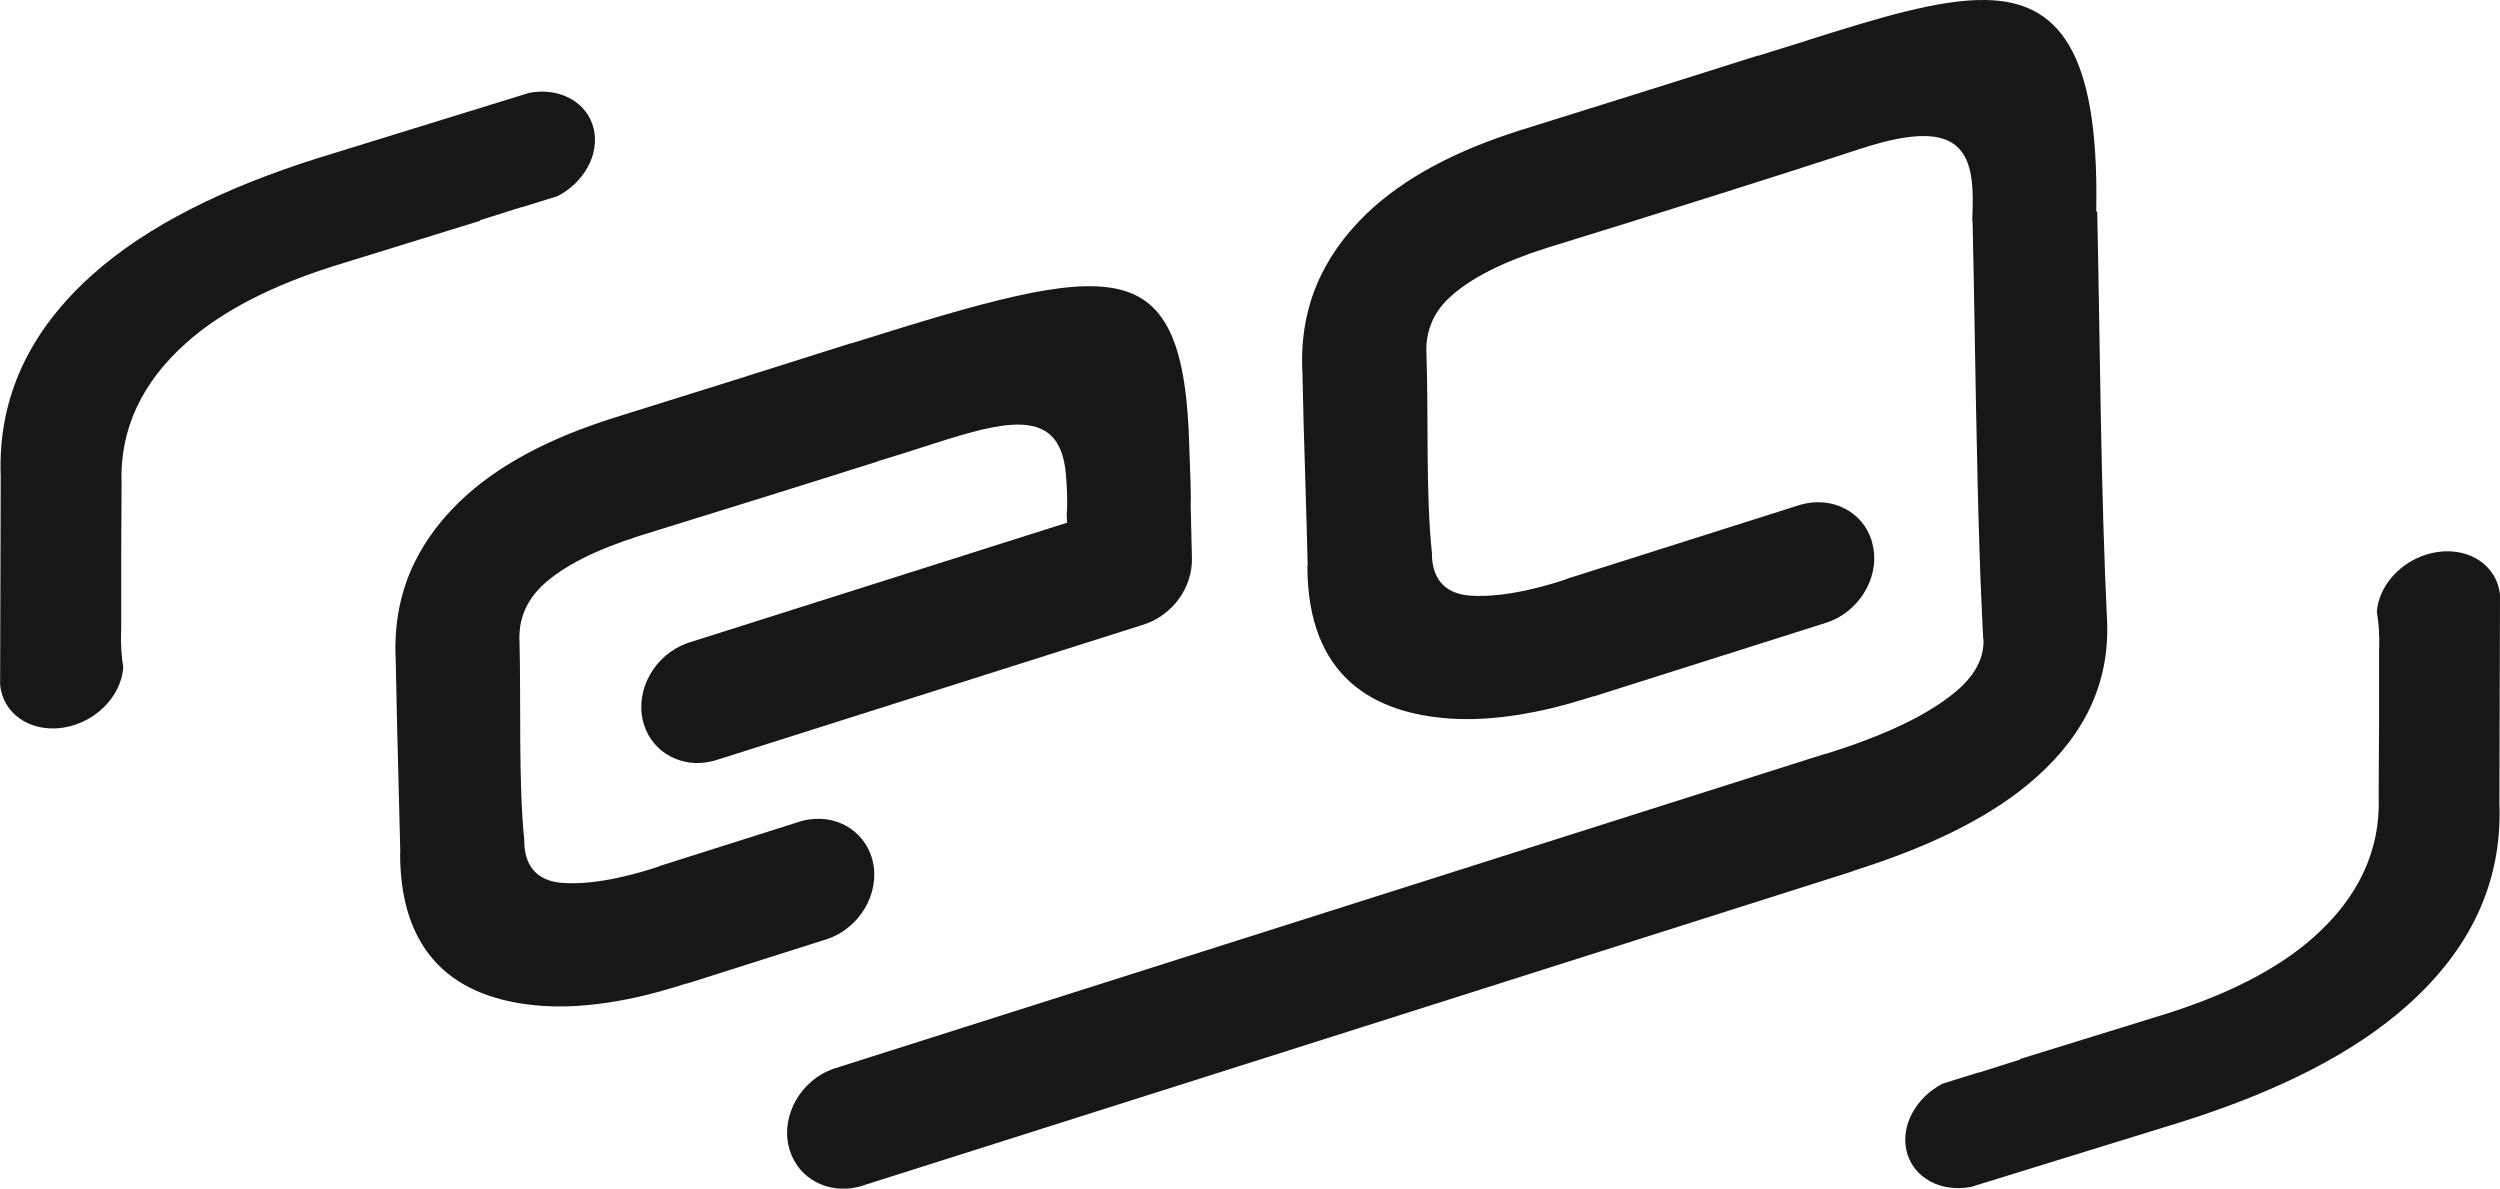 <?xml version="1.0" encoding="UTF-8"?> <svg xmlns="http://www.w3.org/2000/svg" id="Ebene_2" viewBox="0 0 212.64 101.1"><defs><style>.cls-1{fill-rule:evenodd;}.cls-1,.cls-2{fill:#171717;}</style></defs><g id="Ebene_1-2"><path class="cls-1" d="M101.28,42.8v-.26s.01,0,.01,0c0-.93-.04-2.03-.08-3.02-.02-.48-.04-.93-.05-1.43-.22-8.57-1.84-12.54-6.07-13.5-4.32-.98-11.39,1.07-22.41,4.53l-.29,.09v-.02c-2.51,.79-5.86,1.85-9.96,3.15-3.72,1.17-7.46,2.34-10.29,3.22-2.68,.85-5.14,1.85-7.34,3.03-2.19,1.18-4.11,2.53-5.72,4.09-1.87,1.81-3.3,3.83-4.23,6.07-.92,2.24-1.34,4.72-1.19,7.45h0c.05,3.17,.15,6.87,.24,10.39l.15,5.98h-.02c0,4.75,1.43,7.87,3.63,9.87,2.24,2.03,5.31,2.9,8.52,3.12,2.52,.17,5.08-.15,7.22-.58,2.15-.43,3.87-.98,4.7-1.24l.29-.09v.02s11.85-3.76,11.85-3.76c1.43-.45,2.59-1.43,3.31-2.64,.72-1.2,1-2.64,.68-4.02l-.06-.23c-.35-1.23-1.16-2.19-2.19-2.77-1.04-.58-2.32-.77-3.63-.46l-.26,.07-12.05,3.82v.02s-.24,.08-.24,.08c-.58,.19-1.79,.57-3.23,.88-1.45,.31-3.15,.55-4.7,.44-.86-.06-1.68-.3-2.29-.87-.61-.57-1-1.46-.99-2.79-.5-4.98-.27-11.58-.4-16.76-.06-.98,.08-1.87,.4-2.66,.32-.8,.81-1.5,1.44-2.12,.9-.88,2.09-1.67,3.5-2.39,1.4-.71,3.05-1.36,4.88-1.94,2.92-.9,6.81-2.11,10.66-3.31,3.37-1.05,6.83-2.14,9.67-3.04v-.02s.24-.07,.24-.07c1.22-.36,2.39-.74,3.51-1.1,2.9-.93,5.43-1.74,7.43-1.89,2.75-.21,4.49,.8,4.75,4.31,.03,.38,.07,.94,.09,1.54,.02,.59,.02,1.21-.03,1.75,.02,.24,.02,.48,.03,.72l-32.3,10.24c-1.37,.49-2.48,1.47-3.16,2.66-.68,1.19-.94,2.59-.62,3.93,.03,.12,.06,.24,.1,.36,.38,1.19,1.18,2.12,2.21,2.67,1.03,.56,2.29,.74,3.57,.43,.14-.03,.28-.07,.42-.12l.23-.07h0s36.14-11.46,36.14-11.46c1.19-.4,2.23-1.19,2.95-2.2,.7-.98,1.11-2.18,1.08-3.42l-.11-4.66Z"></path><path class="cls-1" d="M153.72,3.44c-1.27,.4-2.58,.81-3.92,1.22l-.29,.09v-.02c-2.51,.79-5.86,1.86-9.95,3.14-3.72,1.17-7.46,2.34-10.29,3.22-2.68,.85-5.14,1.85-7.34,3.03-2.19,1.18-4.11,2.53-5.73,4.09-1.87,1.81-3.3,3.83-4.23,6.07-.92,2.24-1.34,4.72-1.19,7.45h0c.05,2.78,.15,6.07,.25,9.28,.07,2.39,.14,4.73,.19,6.86v.26s-.02,0-.02,0c0,4.75,1.43,7.88,3.63,9.87,2.24,2.03,5.31,2.9,8.53,3.12,2.52,.17,5.08-.15,7.22-.58,2.15-.43,3.87-.98,4.7-1.24l.29-.09v.02s19.72-6.25,19.72-6.25c1.37-.43,2.49-1.35,3.22-2.49,.73-1.14,1.06-2.51,.84-3.84l-.15-.65c-.38-1.24-1.22-2.2-2.3-2.75-1.08-.55-2.4-.7-3.73-.33l-19.93,6.32v.02s-.24,.08-.24,.08c-.58,.19-1.79,.57-3.23,.88-1.45,.31-3.15,.55-4.7,.44-.86-.06-1.68-.3-2.29-.87-.61-.57-1-1.46-.99-2.79-.53-5.04-.28-11.57-.46-16.8-.06-.98,.08-1.86,.4-2.66,.31-.8,.8-1.5,1.44-2.12,.9-.87,2.09-1.67,3.5-2.39,1.4-.71,3.05-1.36,4.88-1.94,4.29-1.32,9.64-2.99,14.86-4.64,4.27-1.35,8.46-2.69,11.94-3.83,4.44-1.44,6.85-1.32,8.14-.12,1.29,1.2,1.39,3.41,1.26,6.17,0,.06,.03,.15,.03,.22,.07,2.9,.12,6.07,.18,9.41,.14,8.11,.3,17.22,.61,23.69l.11,2.33h.03s0,.33,0,.33c-.02,.79-.25,1.55-.68,2.27-.42,.71-1.03,1.38-1.81,2.01-1.2,.99-2.73,1.91-4.53,2.76-1.79,.85-3.86,1.63-6.14,2.35l-.29,.09v-.02c-16.02,5.08-29.01,9.21-42.01,13.34-15.11,4.8-30.23,9.61-42.41,13.47-1.36,.49-2.46,1.47-3.14,2.66-.67,1.18-.94,2.58-.62,3.92,.03,.12,.06,.24,.1,.36,.38,1.19,1.18,2.12,2.21,2.67,1.03,.55,2.29,.74,3.57,.43,.14-.03,.28-.07,.42-.12l.28-.09h0c16.03-5.08,29.03-9.21,42.01-13.33,14.95-4.75,29.89-9.49,41.93-13.32v-.02s.24-.08,.24-.08c2.98-.94,5.73-2.01,8.18-3.21,2.45-1.2,4.61-2.54,6.42-4.03,2.22-1.83,3.94-3.85,5.1-6.09,1.15-2.24,1.74-4.7,1.69-7.41v-.16c-.56-11.67-.6-23.42-.85-35.11h-.08s0-.31,0-.31C178.52,4.23,175.02,.1,168.88,0c-4.01-.06-9.18,1.55-15.16,3.43Z"></path><path class="cls-2" d="M10.48,56.79c-.18,2.47-2.41,4.71-5.16,5.11-2.79,.4-5.11-1.23-5.31-3.69l.05-17.7c-.26-6.83,2.58-12.47,7.78-17.13,4.69-4.2,11.26-7.42,19.13-9.91l18.03-5.57c2.58-.5,4.96,.77,5.5,3.06,.51,2.18-.83,4.56-3.07,5.72-.98,.3-2,.62-3.05,.95v-.02s-3.55,1.12-3.55,1.12v.05s-12.45,3.85-12.45,3.85c-5.12,1.62-9.43,3.75-12.57,6.56-3.65,3.27-5.65,7.22-5.47,12l-.03,6.02h0s0,6.43,0,6.43h-.01c-.04,1.16,.03,2.2,.19,3.15Z"></path><path class="cls-2" d="M202.16,52.06c.18-2.47,2.41-4.71,5.17-5.11,2.79-.4,5.11,1.23,5.31,3.69l-.05,17.7c.26,6.84-2.58,12.47-7.78,17.13-4.69,4.2-11.26,7.42-19.12,9.91l-18.03,5.57c-2.58,.5-4.96-.77-5.5-3.06-.51-2.18,.83-4.56,3.07-5.72,.98-.3,2-.62,3.05-.95v.02s3.55-1.12,3.55-1.12v-.05s12.45-3.85,12.45-3.85c5.12-1.62,9.43-3.75,12.57-6.56,3.65-3.27,5.65-7.22,5.47-11.99l.03-6.02h0s0-6.43,0-6.43h.01c.04-1.16-.03-2.2-.19-3.15Z"></path></g></svg> 